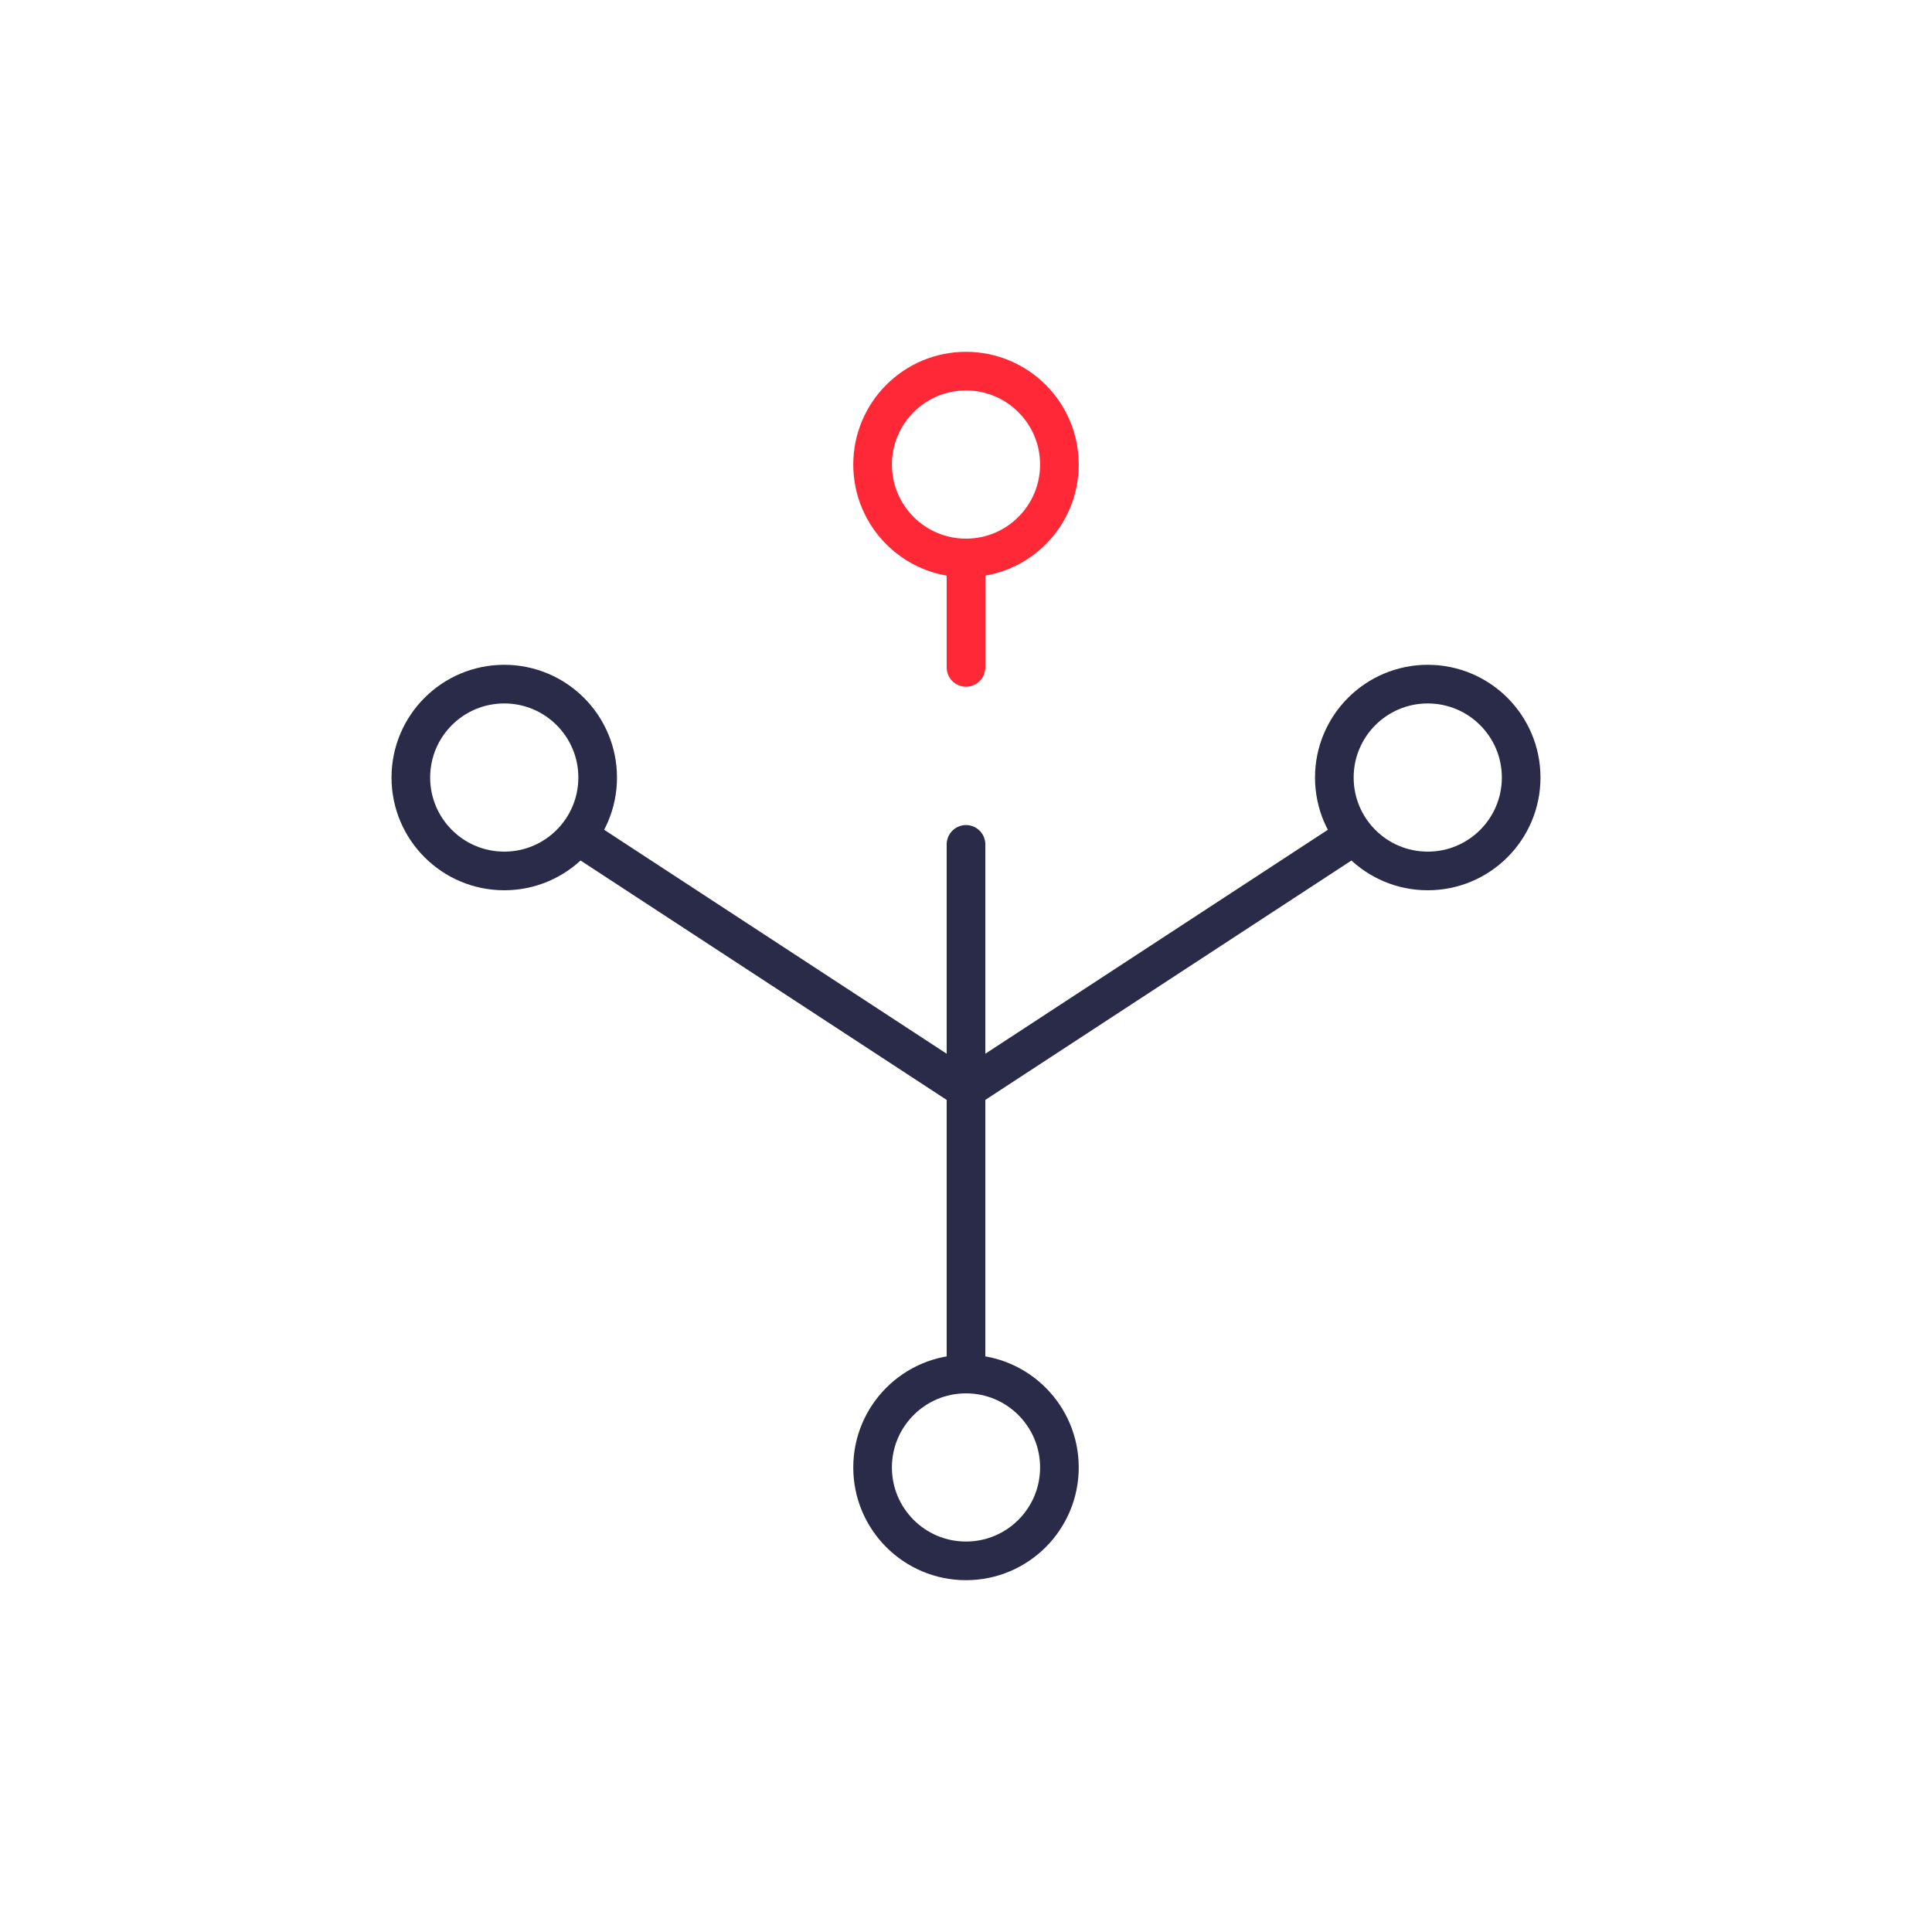 <?xml version="1.0" encoding="UTF-8"?>
<svg xmlns="http://www.w3.org/2000/svg" id="Layer_1" data-name="Layer 1" viewBox="0 0 200 200">
  <defs>
    <style>.cls-1,.cls-2{fill:none;stroke-linecap:round;stroke-linejoin:round;stroke-width:4px;}.cls-1{stroke:#2a2a49;}.cls-2{stroke:#ff2837;}</style>
  </defs>
  <title>nordcloud-ab-icons-rgb</title>
  <line class="cls-1" x1="100" y1="87.41" x2="100" y2="140.74"></line>
  <line class="cls-2" x1="100" y1="57.91" x2="100" y2="69.09"></line>
  <circle class="cls-1" cx="100" cy="151.91" r="9.67"></circle>
  <circle class="cls-2" cx="100" cy="48.09" r="9.67"></circle>
  <line class="cls-1" x1="61.2" y1="87.41" x2="100" y2="112.78"></line>
  <line class="cls-1" x1="138.8" y1="87.41" x2="100" y2="112.78"></line>
  <circle class="cls-1" cx="52.2" cy="80.49" r="9.67"></circle>
  <circle class="cls-1" cx="147.8" cy="80.49" r="9.67"></circle>
</svg>
